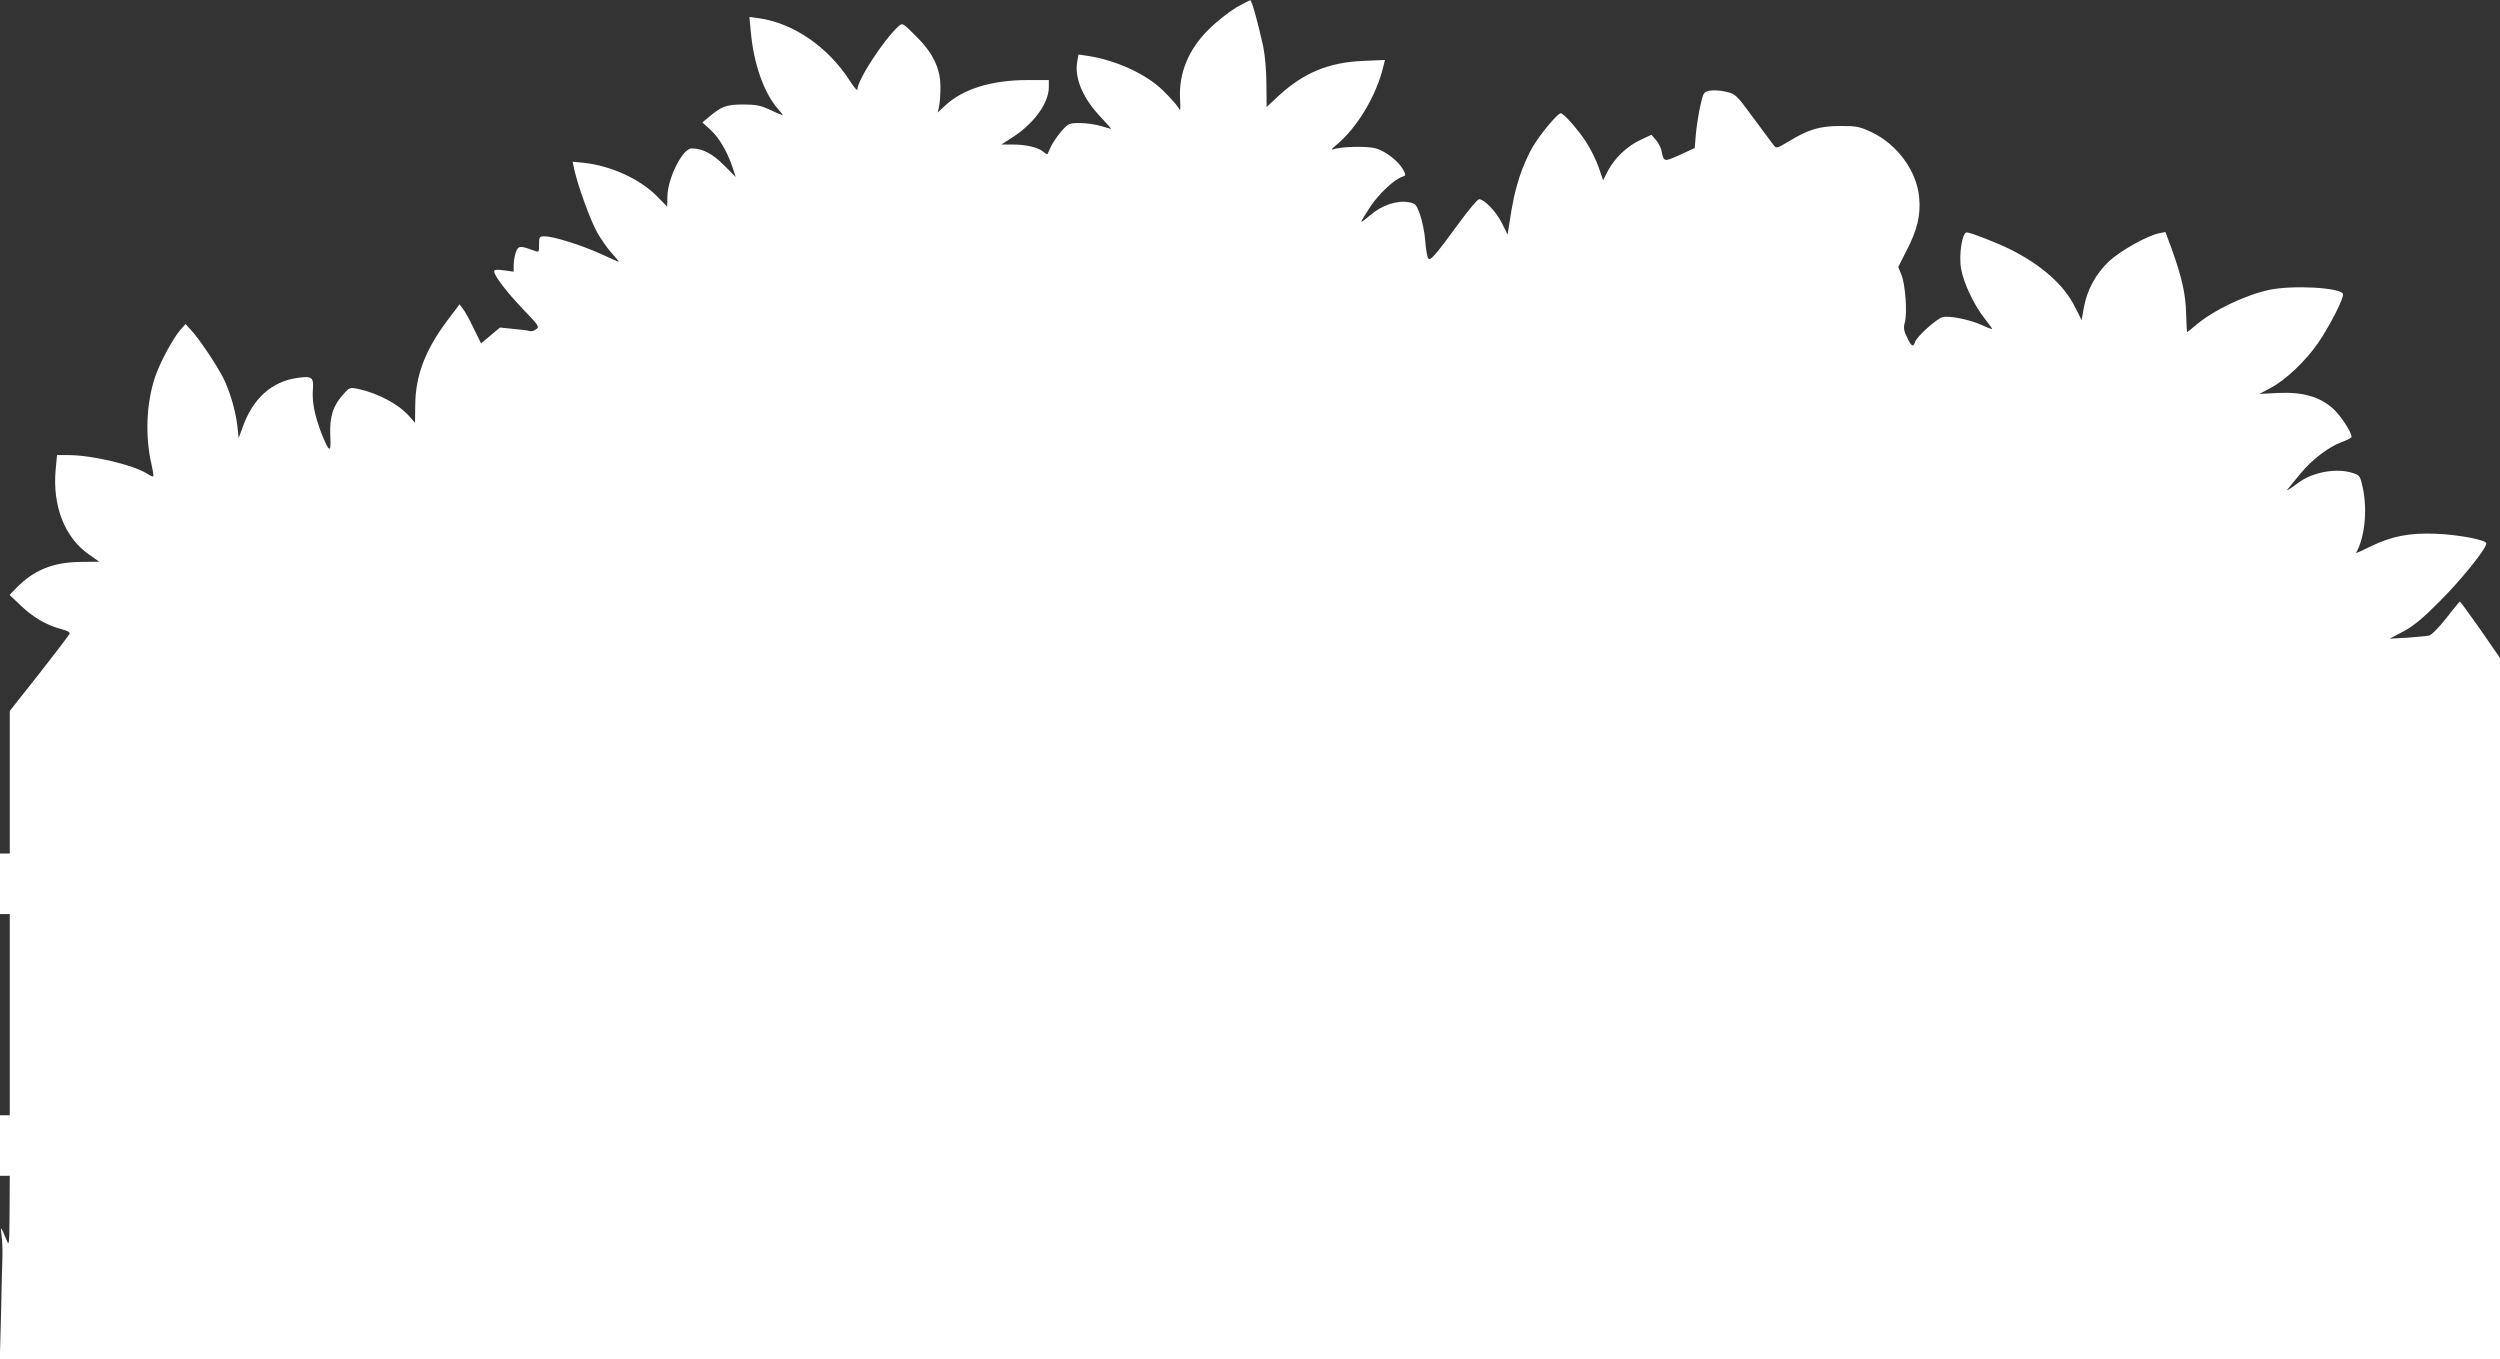 <?xml version="1.0" standalone="no"?>
<!DOCTYPE svg PUBLIC "-//W3C//DTD SVG 20010904//EN"
 "http://www.w3.org/TR/2001/REC-SVG-20010904/DTD/svg10.dtd">
<svg version="1.0" xmlns="http://www.w3.org/2000/svg"
 width="1280pt" height="696pt" viewBox="0 0 1280 696"
 preserveAspectRatio="xMidYMid meet">
<rect x="0" y="0" width="1280" height="696" fill="#333333" stroke="none"/>
<g transform="translate(0,696) scale(0.1,-0.1)"
fill="#ffffff" stroke="none">
<path d="M6330 6922 c-35 -21 -97 -69 -137 -108 -108 -106 -159 -228 -151
-365 3 -56 2 -59 -11 -37 -8 13 -42 51 -76 84 -84 84 -243 157 -387 178 l-46
7 -7 -39 c-14 -84 31 -188 123 -284 30 -32 53 -58 51 -58 -2 0 -26 7 -53 15
-27 8 -75 15 -106 15 -55 0 -60 -2 -94 -40 -20 -23 -44 -58 -54 -78 -9 -20
-18 -39 -19 -41 -2 -2 -11 3 -20 11 -26 23 -89 38 -157 38 l-59 0 59 38 c110
72 183 174 184 255 l0 37 -111 0 c-181 0 -326 -45 -416 -127 l-42 -39 7 31 c4
16 7 62 7 100 0 96 -39 176 -129 264 -65 64 -65 65 -86 46 -76 -69 -210 -275
-210 -323 0 -9 -17 10 -38 43 -112 175 -290 297 -468 322 l-47 6 7 -74 c14
-163 67 -314 137 -394 17 -19 29 -35 26 -35 -2 0 -31 12 -63 27 -49 23 -72 28
-139 28 -86 0 -112 -10 -174 -63 l-35 -29 40 -36 c44 -40 85 -108 113 -189
l18 -54 -61 61 c-59 59 -110 85 -165 85 -46 0 -122 -151 -124 -246 l-1 -52
-52 53 c-87 88 -233 155 -371 171 l-61 6 9 -43 c20 -87 81 -255 116 -318 20
-36 54 -84 76 -108 22 -24 37 -43 35 -43 -3 0 -44 18 -92 40 -96 44 -242 90
-287 90 -27 0 -29 -3 -29 -40 0 -44 1 -43 -32 -31 -65 24 -75 23 -87 -11 -6
-17 -11 -46 -11 -65 l0 -34 -50 7 c-36 5 -50 3 -50 -5 0 -23 64 -106 149 -195
80 -84 84 -89 66 -102 -11 -8 -26 -12 -33 -9 -8 3 -45 8 -83 11 l-69 7 -49
-41 -48 -40 -38 77 c-20 43 -45 88 -55 100 l-17 23 -62 -82 c-114 -152 -164
-283 -165 -435 l-1 -90 -29 33 c-55 63 -159 118 -263 141 -41 8 -44 8 -76 -29
-52 -57 -70 -114 -66 -209 5 -94 -4 -92 -45 10 -35 91 -49 162 -44 225 5 63
-5 70 -80 59 -133 -19 -229 -107 -281 -256 l-19 -52 -7 64 c-9 77 -38 176 -72
244 -32 64 -123 200 -163 243 l-30 33 -25 -28 c-40 -46 -105 -167 -131 -243
-45 -135 -52 -303 -18 -449 7 -31 11 -58 9 -60 -3 -2 -15 3 -27 11 -71 47
-286 98 -409 98 l-57 0 -7 -74 c-17 -187 46 -349 172 -436 l51 -36 -97 -1
c-141 -2 -239 -42 -329 -135 l-33 -34 59 -56 c63 -60 132 -100 206 -119 31 -8
45 -16 42 -24 -3 -8 -73 -99 -155 -204 l-151 -191 0 -365 0 -365 -25 0 -25 0
0 -155 0 -155 25 0 25 0 0 -515 0 -515 -25 0 -25 0 0 -155 0 -155 25 0 25 0
-1 -182 c-1 -170 -2 -180 -15 -148 -31 74 -33 76 -26 25 4 -27 6 -84 4 -125
-1 -41 -5 -173 -7 -292 l-6 -218 6401 0 6400 0 0 1796 0 1795 -100 145 c-56
79 -103 144 -105 144 -2 0 -34 -38 -70 -85 -38 -48 -76 -87 -88 -89 -12 -3
-62 -7 -112 -11 l-90 -5 70 37 c53 28 100 67 190 158 109 109 235 266 235 293
0 17 -138 44 -255 49 -137 6 -230 -12 -338 -65 -42 -21 -76 -36 -74 -33 44 78
59 215 35 331 -13 61 -16 66 -48 77 -84 29 -208 7 -283 -49 -18 -14 -39 -28
-47 -33 -17 -9 -21 -16 61 83 55 68 146 137 210 159 27 10 49 21 49 26 0 25
-56 110 -96 146 -69 61 -157 85 -281 79 l-95 -5 58 31 c76 40 179 138 242 229
60 87 135 234 128 252 -12 33 -258 46 -377 21 -125 -27 -288 -105 -379 -183
-21 -18 -40 -33 -42 -33 -1 0 -4 42 -5 93 -2 100 -22 188 -73 330 l-33 89 -31
-6 c-61 -12 -195 -87 -256 -142 -69 -65 -115 -148 -131 -241 l-11 -62 -34 67
c-55 112 -171 215 -329 294 -65 33 -206 88 -225 88 -24 0 -42 -116 -29 -187
13 -73 66 -185 119 -252 22 -28 40 -53 40 -55 0 -3 -24 6 -54 20 -62 28 -165
49 -200 40 -30 -7 -133 -100 -141 -127 -9 -29 -19 -23 -41 24 -17 34 -19 49
-11 77 13 49 2 197 -18 244 l-16 39 44 87 c54 104 72 181 63 270 -12 134 -112
271 -243 333 -62 29 -76 32 -163 32 -106 -1 -160 -17 -265 -81 -59 -35 -60
-35 -75 -16 -8 11 -55 74 -104 140 -85 116 -90 121 -138 132 -26 7 -64 9 -83
6 -32 -6 -34 -9 -49 -76 -9 -39 -19 -103 -23 -144 l-6 -74 -76 -35 c-83 -37
-82 -38 -95 25 -4 15 -16 39 -29 53 l-22 25 -55 -26 c-68 -31 -134 -94 -167
-158 l-25 -49 -23 67 c-13 37 -42 95 -64 129 -45 68 -115 147 -130 147 -16 0
-102 -103 -143 -171 -21 -35 -52 -104 -68 -154 -25 -81 -34 -119 -56 -263 l-5
-33 -30 60 c-29 58 -90 121 -116 121 -8 0 -54 -55 -103 -122 -125 -171 -147
-196 -158 -180 -5 8 -12 49 -15 91 -3 43 -16 103 -27 134 -19 52 -23 56 -60
62 -59 10 -138 -17 -193 -66 -26 -22 -47 -38 -47 -34 0 4 21 39 46 77 45 67
123 140 164 153 18 6 19 8 5 35 -22 42 -90 96 -140 110 -45 13 -180 10 -220
-5 -11 -4 -5 5 15 21 108 88 208 255 244 408 l7 29 -113 -5 c-175 -7 -304 -61
-432 -179 l-61 -57 -1 117 c0 69 -7 148 -17 196 -26 118 -58 235 -66 234 -3
-1 -35 -17 -71 -37z"/>
</g>
</svg>
